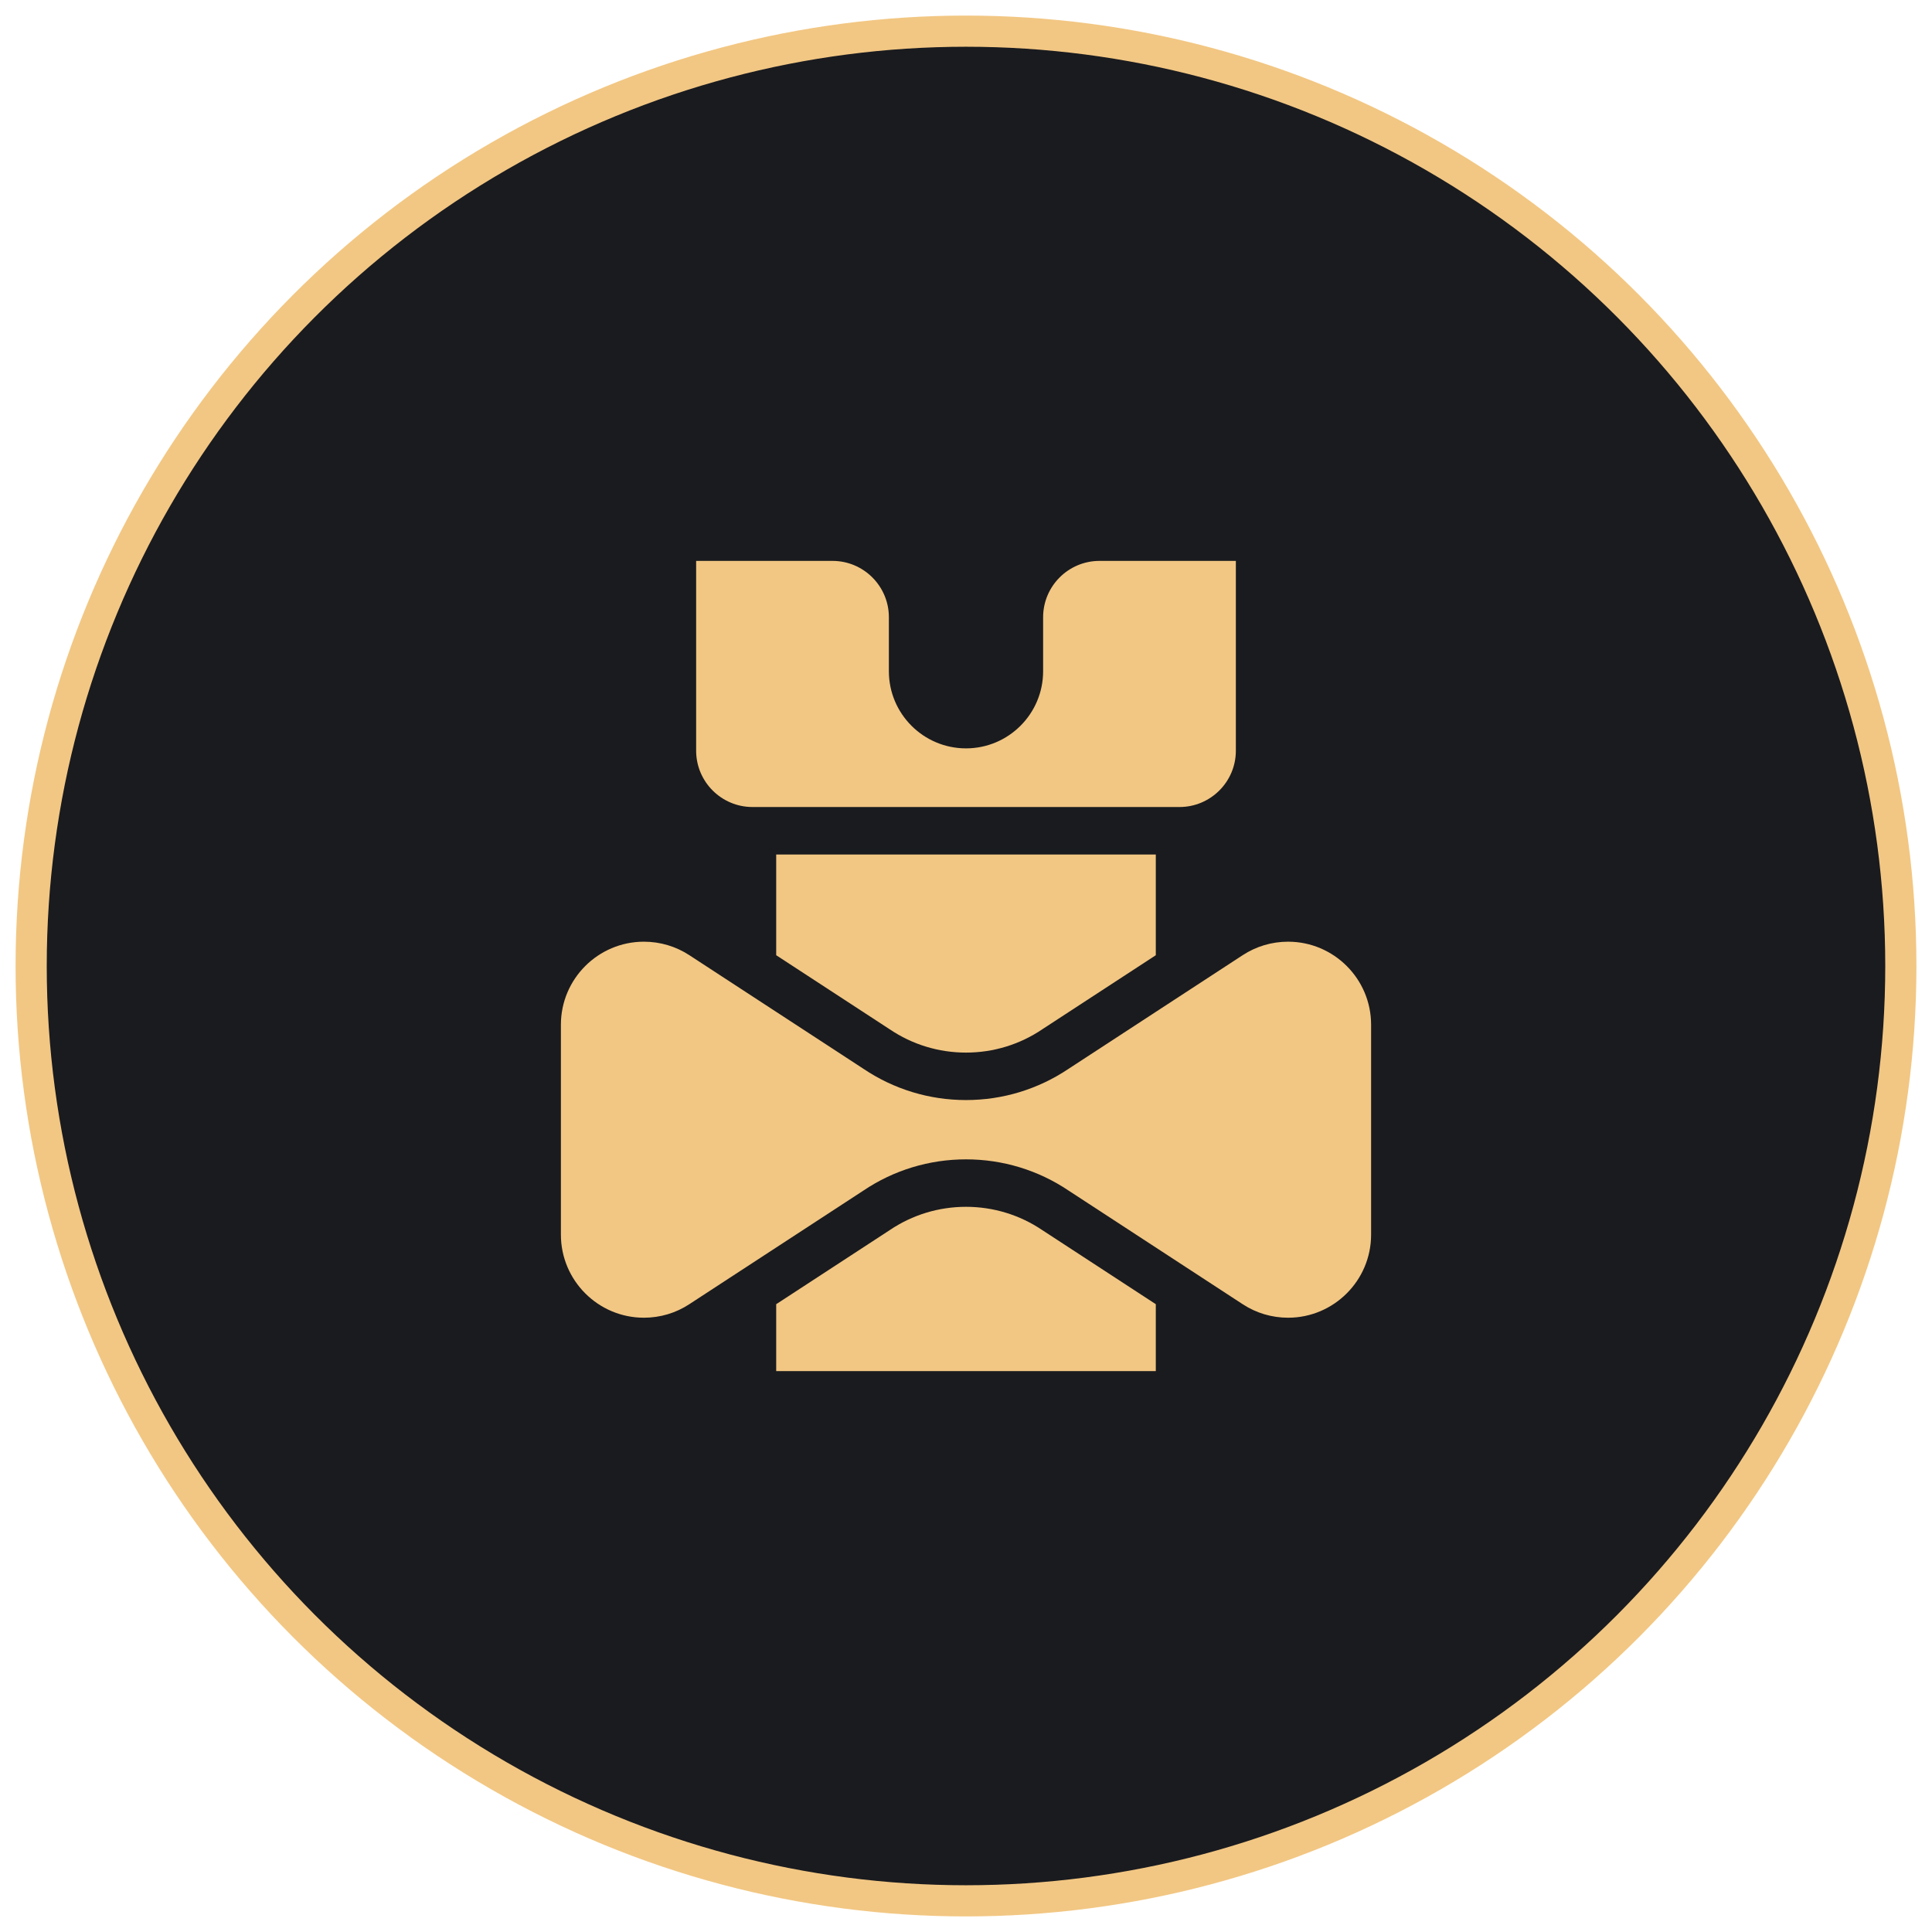 <svg xmlns="http://www.w3.org/2000/svg" width="62" height="62" viewBox="0 0 62 62" fill="none"><circle cx="31" cy="31" r="30" fill="#1A1B1F" stroke="#F2C783"></circle><g clip-path="url(#clip0_142_35)"><path d="M24.148 25.898H37.852C38.849 25.898 39.66 25.087 39.66 24.091V18H35.283C34.286 18 33.475 18.811 33.475 19.808V21.541C33.475 22.906 32.365 24.016 31 24.016C29.635 24.016 28.525 22.906 28.525 21.541V19.808C28.525 18.811 27.714 18 26.717 18H22.34V24.091C22.34 25.087 23.151 25.898 24.148 25.898ZM28.553 33.032C29.276 33.52 30.123 33.779 31 33.779C31.877 33.779 32.724 33.52 33.447 33.032L33.457 33.025L37.091 30.654V27.422H24.909V30.654L28.553 33.032ZM33.447 39.475C32.724 38.987 31.877 38.728 31 38.728C30.123 38.728 29.277 38.987 28.553 39.475L28.543 39.482L24.909 41.853V44H37.091V41.853L33.447 39.475Z" fill="#F2C783"></path><path d="M41.336 30.22C40.816 30.22 40.314 30.369 39.882 30.651L34.295 34.297C33.319 34.954 32.18 35.302 31 35.302C29.82 35.302 28.681 34.954 27.706 34.297L22.119 30.651C21.686 30.369 21.183 30.22 20.664 30.22C19.195 30.22 18 31.415 18 32.884V39.622C18 41.091 19.195 42.287 20.664 42.287C21.183 42.287 21.686 42.138 22.118 41.855L27.705 38.209C28.68 37.552 29.82 37.205 31 37.205C32.18 37.205 33.319 37.552 34.295 38.209L39.882 41.855C40.314 42.138 40.817 42.287 41.336 42.287C42.805 42.287 44 41.091 44 39.622V32.884C44 31.415 42.805 30.22 41.336 30.22Z" fill="#F2C783"></path></g><defs><clipPath id="clip0_142_35"><rect width="26" height="26" fill="white" transform="translate(18 18)"></rect></clipPath></defs></svg>